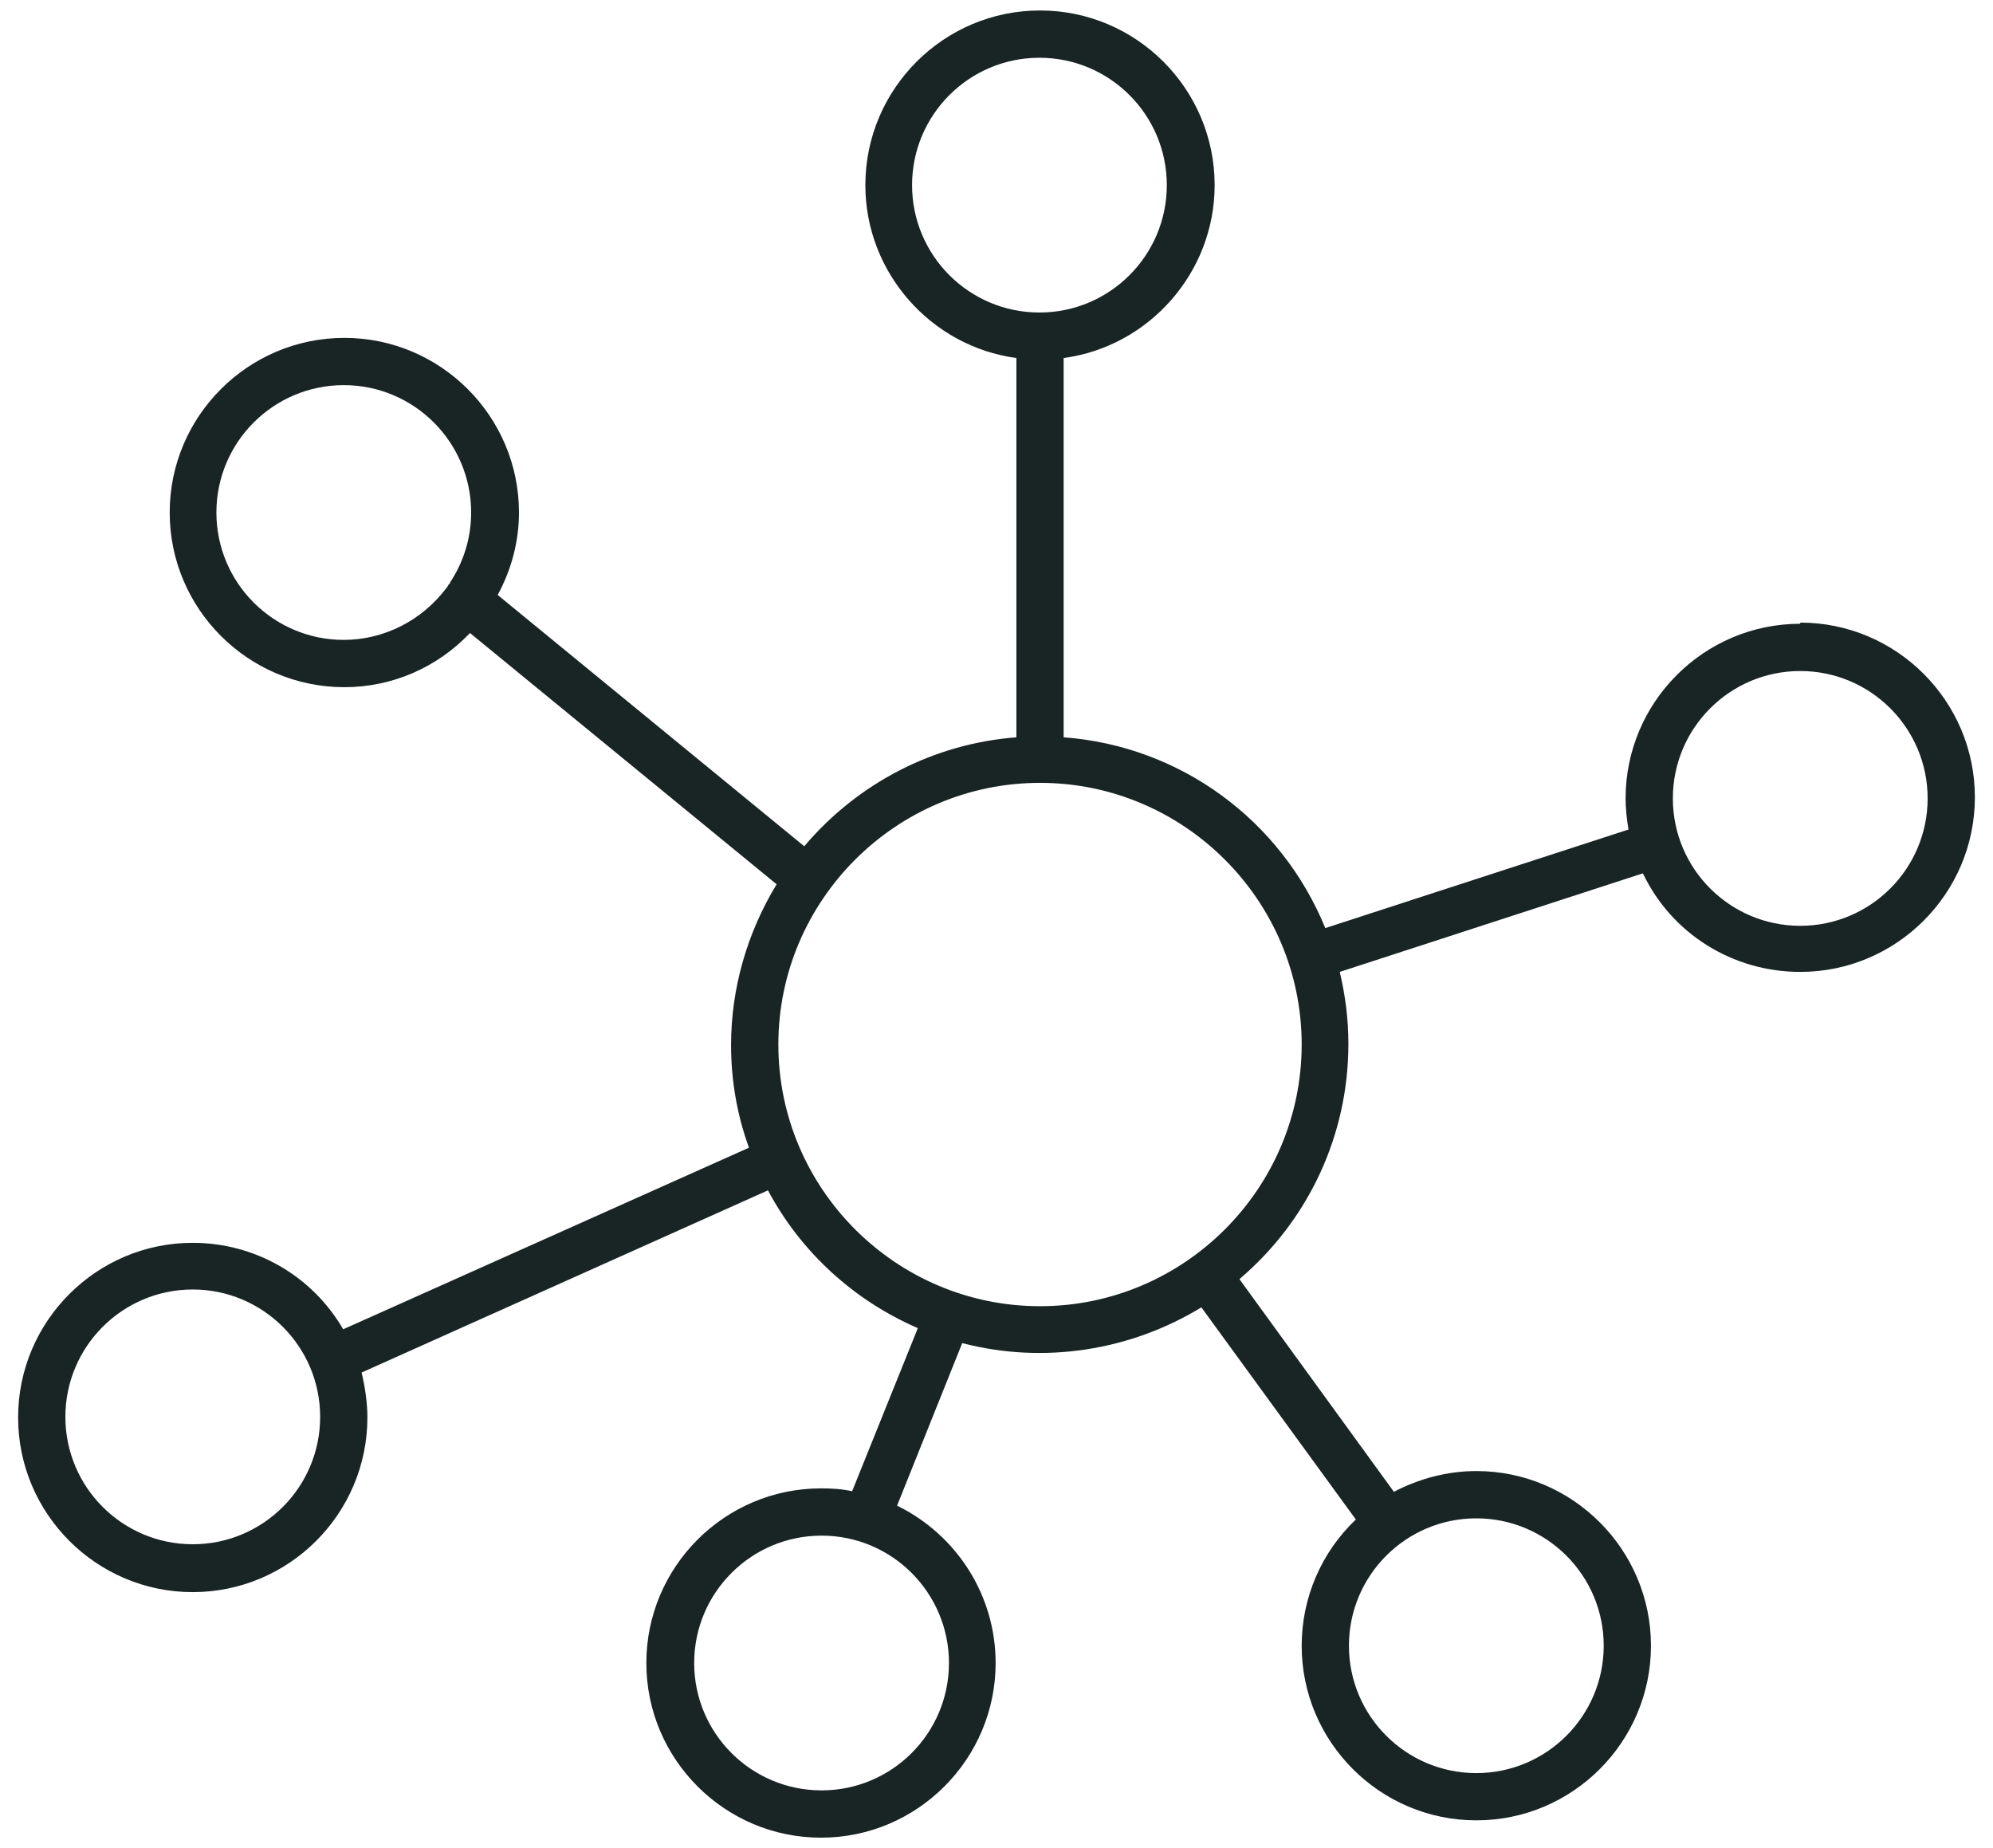 <svg xmlns="http://www.w3.org/2000/svg" width="55" height="51" viewBox="0 0 55 51" fill="none">
<g clip-path="url(#clip0_8124_8672)">
<path d="M49.681 17.213C47.024 17.213 44.861 19.376 44.861 22.032C44.861 22.319 44.893 22.605 44.941 22.891L36.574 25.611C35.349 22.621 32.566 20.585 29.353 20.346V9.88C31.707 9.562 33.52 7.526 33.52 5.109C33.52 2.452 31.357 0.289 28.701 0.289C26.045 0.289 23.881 2.452 23.881 5.109C23.881 7.526 25.695 9.562 28.049 9.88V20.346C25.774 20.521 23.675 21.603 22.195 23.353L13.734 16.418C14.115 15.718 14.322 14.938 14.322 14.143C14.322 11.487 12.159 9.324 9.503 9.324C6.846 9.324 4.683 11.487 4.683 14.143C4.683 16.799 6.846 18.963 9.503 18.963C10.823 18.963 12.063 18.422 12.97 17.468L21.432 24.402C20.621 25.738 20.175 27.265 20.175 28.84C20.175 29.794 20.334 30.749 20.669 31.671L9.471 36.682C8.612 35.202 7.037 34.296 5.319 34.296C2.663 34.296 0.5 36.459 0.5 39.115C0.5 41.772 2.663 43.935 5.319 43.935C7.976 43.935 10.139 41.772 10.139 39.115C10.139 38.702 10.075 38.288 9.98 37.875L21.193 32.848C22.1 34.55 23.563 35.886 25.329 36.65L23.516 41.151C23.229 41.087 22.943 41.072 22.657 41.072C20 41.072 17.837 43.235 17.837 45.891C17.837 48.547 20 50.711 22.657 50.711C25.313 50.711 27.476 48.547 27.476 45.891C27.476 44.03 26.41 42.36 24.756 41.549L26.554 37.063C28.812 37.652 31.198 37.27 33.154 36.077L37.417 41.931C36.463 42.837 35.922 44.094 35.922 45.414C35.922 48.07 38.085 50.233 40.742 50.233C43.398 50.233 45.561 48.07 45.561 45.414C45.561 42.758 43.398 40.594 40.742 40.594C39.946 40.594 39.167 40.801 38.467 41.167L34.204 35.298C36.113 33.675 37.211 31.321 37.211 28.808C37.211 28.14 37.131 27.488 36.972 26.82L45.338 24.1C46.134 25.77 47.82 26.82 49.681 26.82C52.337 26.82 54.5 24.657 54.5 22.001C54.5 19.344 52.337 17.181 49.681 17.181V17.213ZM53.196 22.032C53.196 23.973 51.621 25.548 49.681 25.548C47.74 25.548 46.165 23.973 46.165 22.032C46.165 20.092 47.74 18.517 49.681 18.517C51.621 18.517 53.196 20.092 53.196 22.032ZM37.226 45.414C37.226 43.473 38.801 41.899 40.742 41.899C42.682 41.899 44.257 43.473 44.257 45.414C44.257 47.354 42.682 48.929 40.742 48.929C38.801 48.929 37.226 47.354 37.226 45.414ZM26.188 45.891C26.188 47.832 24.613 49.406 22.673 49.406C20.732 49.406 19.157 47.832 19.157 45.891C19.157 43.951 20.732 42.376 22.673 42.376C24.613 42.376 26.188 43.951 26.188 45.891ZM25.17 5.109C25.17 3.168 26.744 1.594 28.685 1.594C30.625 1.594 32.2 3.168 32.2 5.109C32.2 7.049 30.625 8.624 28.685 8.624C26.744 8.624 25.17 7.049 25.17 5.109ZM28.701 21.603C32.677 21.603 35.922 24.848 35.922 28.824C35.922 32.801 32.677 36.045 28.701 36.045C24.724 36.045 21.48 32.801 21.48 28.824C21.48 24.848 24.724 21.603 28.701 21.603ZM12.429 16.084L12.382 16.131C12.382 16.131 12.318 16.243 12.318 16.227C11.65 17.118 10.6 17.658 9.487 17.658C7.546 17.658 5.972 16.084 5.972 14.143C5.972 12.203 7.546 10.628 9.487 10.628C11.427 10.628 13.002 12.203 13.002 14.143C13.002 14.843 12.795 15.511 12.413 16.084H12.429ZM8.835 39.099C8.835 41.04 7.26 42.614 5.319 42.614C3.379 42.614 1.804 41.04 1.804 39.099C1.804 37.159 3.379 35.584 5.319 35.584C7.26 35.584 8.835 37.159 8.835 39.099Z" fill="#192425"/>
</g>
<defs>
<clipPath id="clip0_8124_8672">
<rect width="54" height="50.421" fill="white" transform="translate(0.5 0.289)"/>
</clipPath>
</defs>
</svg>
